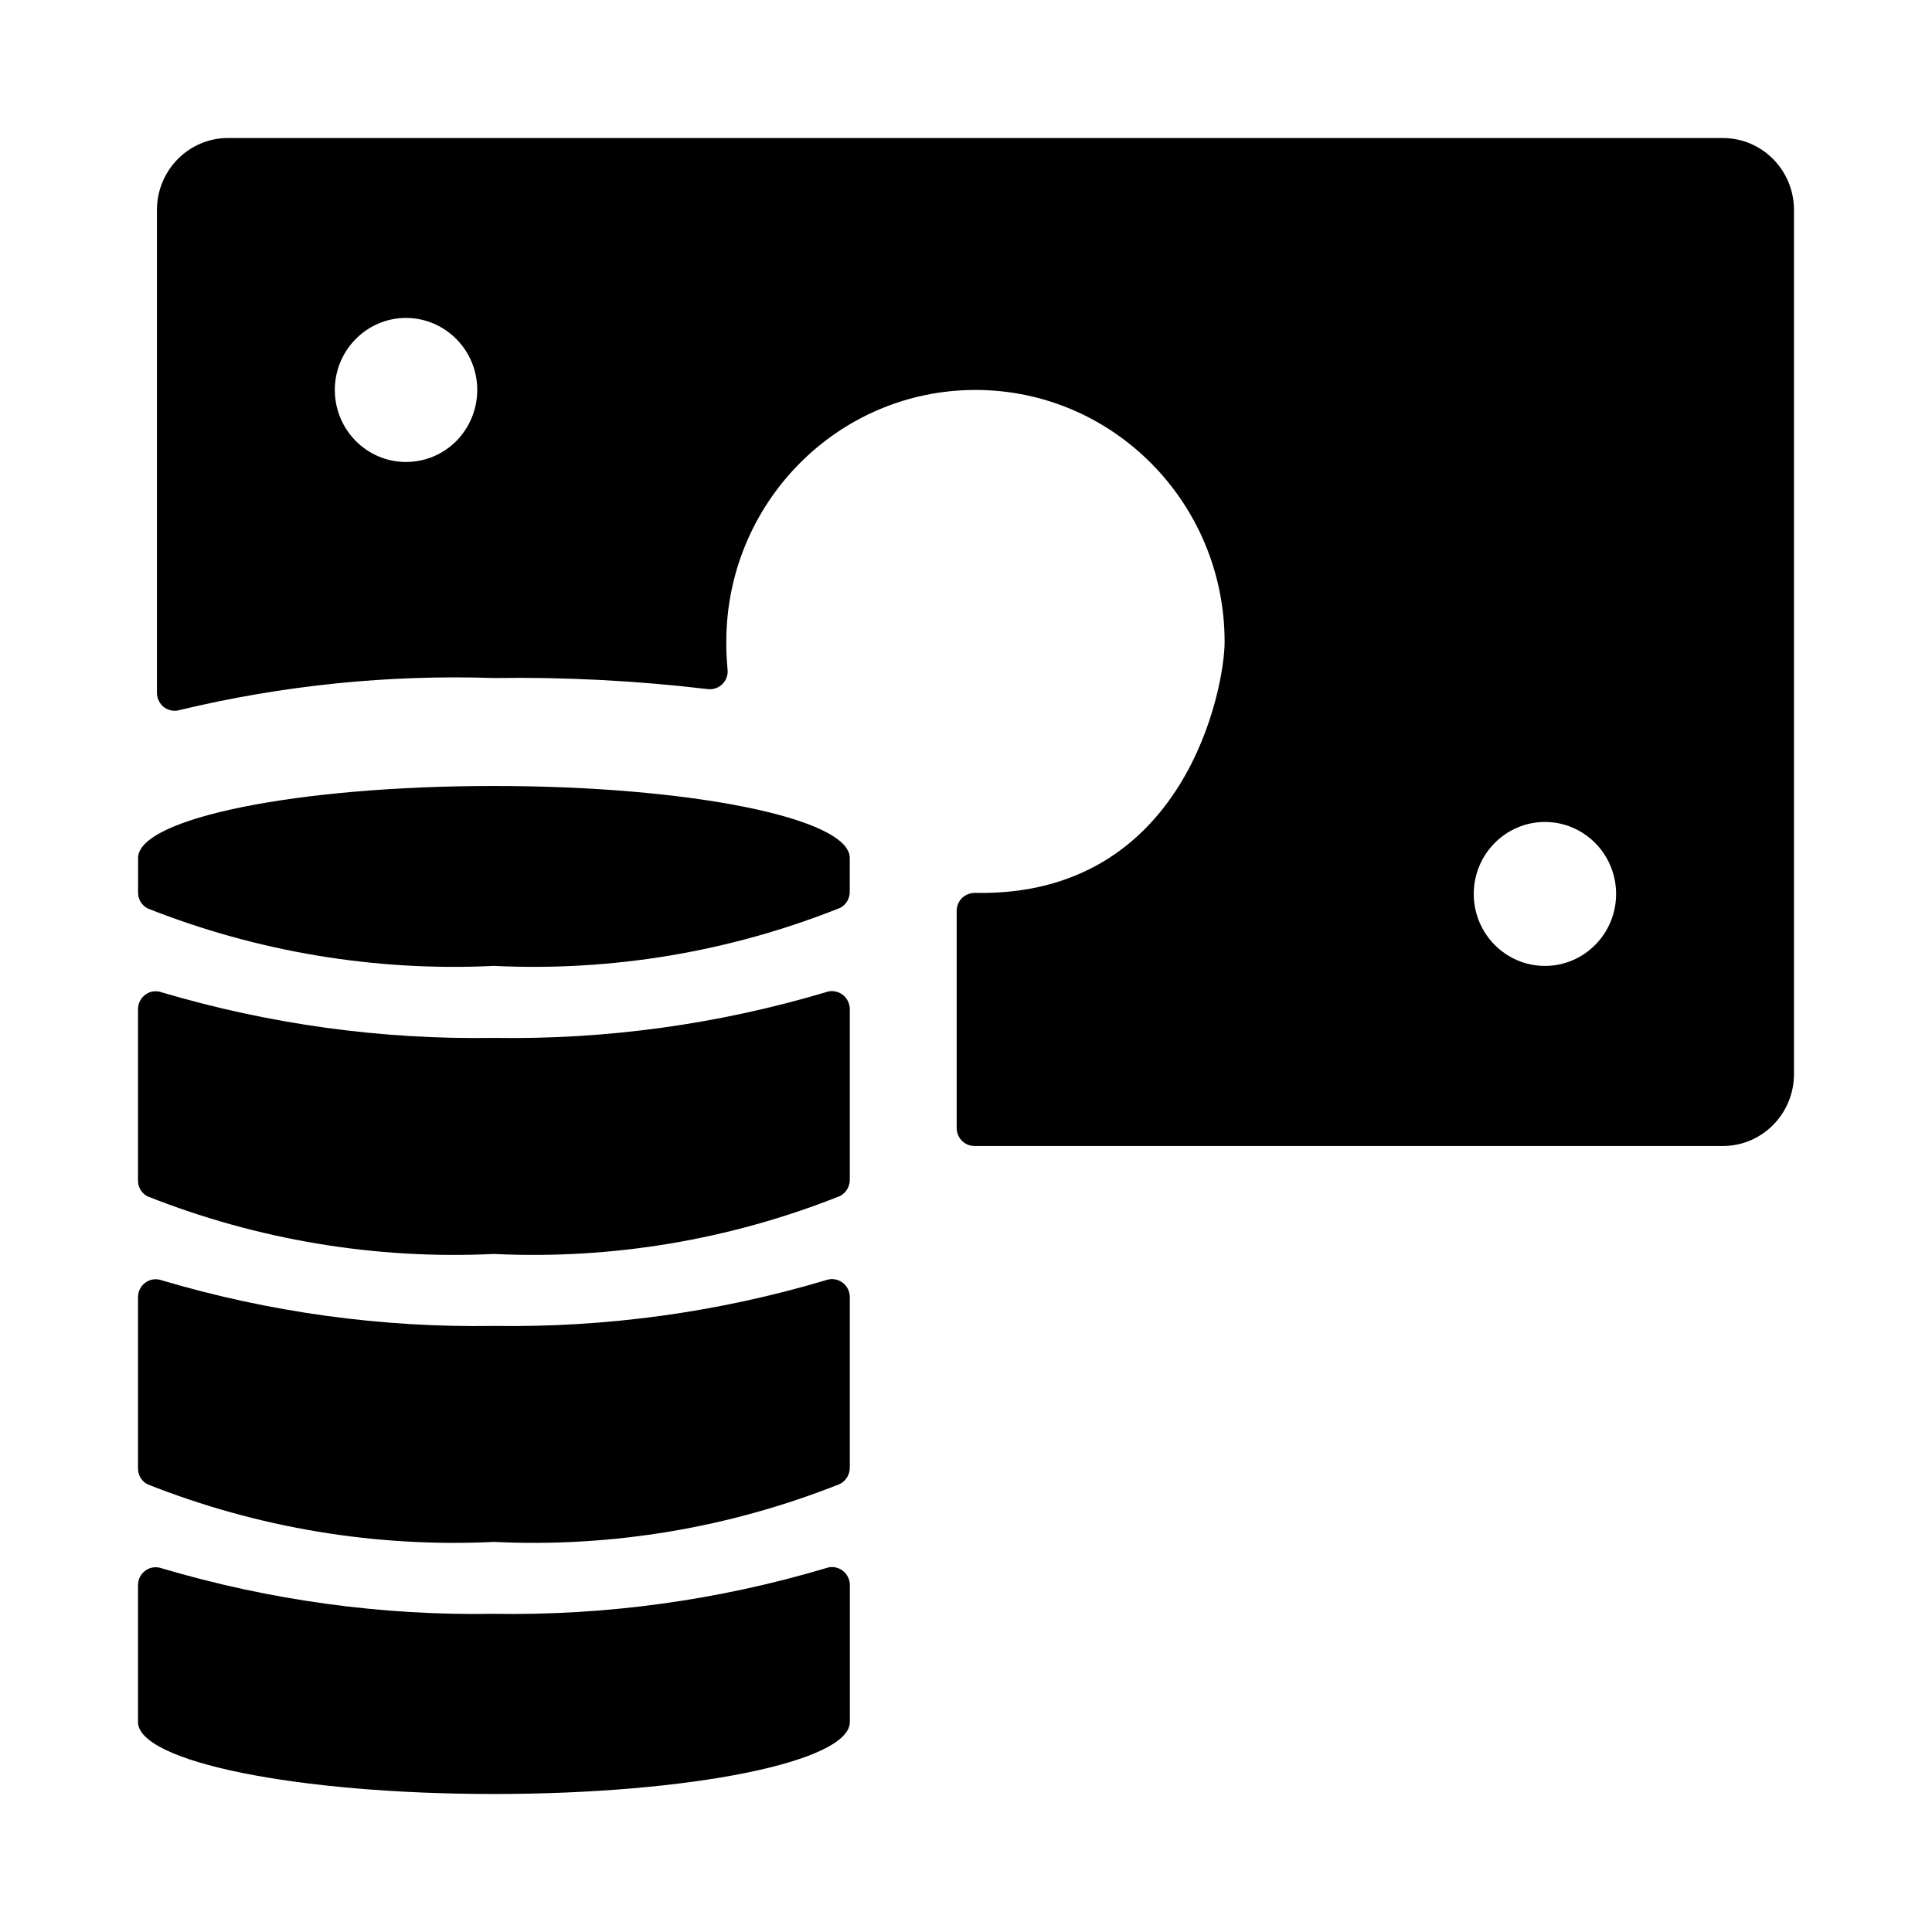 <svg version="1.1" viewBox="0 0 99.213 99.213" xmlns="http://www.w3.org/2000/svg" xmlns:xlink="http://www.w3.org/1999/xlink" id="Layer_1" overflow="hidden"><g id="Coins"><g id="Page_3"><g><path d=" M 75.681 45.907 C 75.681 43.866 77.321 42.21 79.336 42.21 C 81.354 42.21 82.991 43.866 82.991 45.907 C 82.991 47.948 81.353 49.602 79.336 49.602 C 77.321 49.602 75.681 47.948 75.681 45.907 M 17.194 20.024 C 17.194 17.986 18.834 16.327 20.847 16.327 C 22.867 16.327 24.508 17.986 24.508 20.024 C 24.508 21.007 24.12 21.946 23.437 22.643 C 22.751 23.337 21.82 23.724 20.848 23.724 C 18.834 23.723 17.194 22.07 17.194 20.024 M 11.712 7.087 C 9.694 7.087 8.059 8.743 8.059 10.784 L 8.059 35.579 C 8.059 35.868 8.194 36.141 8.421 36.317 C 8.651 36.487 8.949 36.547 9.227 36.462 C 14.51 35.193 19.936 34.638 25.367 34.818 C 29.033 34.764 32.693 34.955 36.336 35.386 C 36.614 35.425 36.895 35.329 37.096 35.131 C 37.292 34.938 37.397 34.651 37.361 34.37 C 37.318 33.903 37.292 33.439 37.297 32.964 C 37.297 25.822 43.021 20.025 50.092 20.025 C 57.161 20.025 62.887 25.822 62.887 32.964 C 62.887 35.284 60.897 46.071 50.061 45.852 C 49.816 45.852 49.579 45.945 49.398 46.12 C 49.227 46.293 49.128 46.53 49.128 46.778 L 49.128 57.921 C 49.128 58.434 49.534 58.85 50.044 58.85 L 88.476 58.85 C 90.494 58.85 92.126 57.191 92.126 55.153 L 92.126 10.786 C 92.126 8.745 90.493 7.089 88.476 7.089 L 11.712 7.089 L 11.712 7.087 Z"/><path d=" M 42.422 80.526 C 36.887 82.177 31.137 82.967 25.364 82.874 C 19.596 82.972 13.842 82.177 8.306 80.536 C 8.025 80.435 7.717 80.474 7.472 80.65 C 7.227 80.823 7.087 81.104 7.087 81.403 L 7.087 88.431 C 7.087 90.472 15.265 92.126 25.362 92.126 C 35.461 92.126 43.642 90.472 43.642 88.431 L 43.642 81.4 C 43.642 81.098 43.497 80.817 43.252 80.641 C 43.099 80.53 42.913 80.471 42.732 80.471 C 42.626 80.472 42.519 80.49 42.422 80.526"/><path d=" M 42.417 65.74 C 36.884 67.389 31.137 68.178 25.364 68.09 C 19.596 68.183 13.842 67.391 8.306 65.747 C 8.025 65.646 7.714 65.685 7.472 65.861 C 7.227 66.034 7.087 66.315 7.087 66.614 L 7.087 75.394 C 7.079 75.742 7.268 76.065 7.574 76.222 C 13.229 78.464 19.293 79.473 25.359 79.181 C 31.433 79.473 37.491 78.456 43.149 76.198 C 43.445 76.035 43.636 75.721 43.639 75.38 L 43.639 66.608 C 43.639 66.306 43.494 66.027 43.249 65.852 C 43.093 65.741 42.907 65.684 42.724 65.684 C 42.624 65.686 42.517 65.704 42.417 65.74"/><path d=" M 7.091 44.059 L 7.091 45.819 C 7.083 46.167 7.272 46.485 7.573 46.647 C 13.228 48.887 19.292 49.895 25.358 49.601 C 31.434 49.895 37.493 48.879 43.151 46.618 C 43.447 46.461 43.636 46.143 43.638 45.803 L 43.638 44.059 C 43.638 42.018 35.452 40.362 25.358 40.362 C 15.266 40.361 7.091 42.018 7.091 44.059"/><path d=" M 42.417 50.951 C 36.884 52.6 31.137 53.392 25.364 53.299 C 19.596 53.394 13.842 52.6 8.306 50.959 C 8.025 50.858 7.714 50.894 7.472 51.073 C 7.227 51.246 7.087 51.527 7.087 51.826 L 7.087 60.609 C 7.079 60.955 7.268 61.277 7.574 61.435 C 13.229 63.677 19.293 64.686 25.359 64.394 C 31.433 64.686 37.491 63.669 43.149 61.414 C 43.445 61.251 43.636 60.937 43.639 60.594 L 43.639 51.824 C 43.639 51.525 43.494 51.238 43.249 51.063 C 43.093 50.955 42.907 50.895 42.724 50.895 C 42.624 50.894 42.517 50.912 42.417 50.951"/></g></g></g></svg>